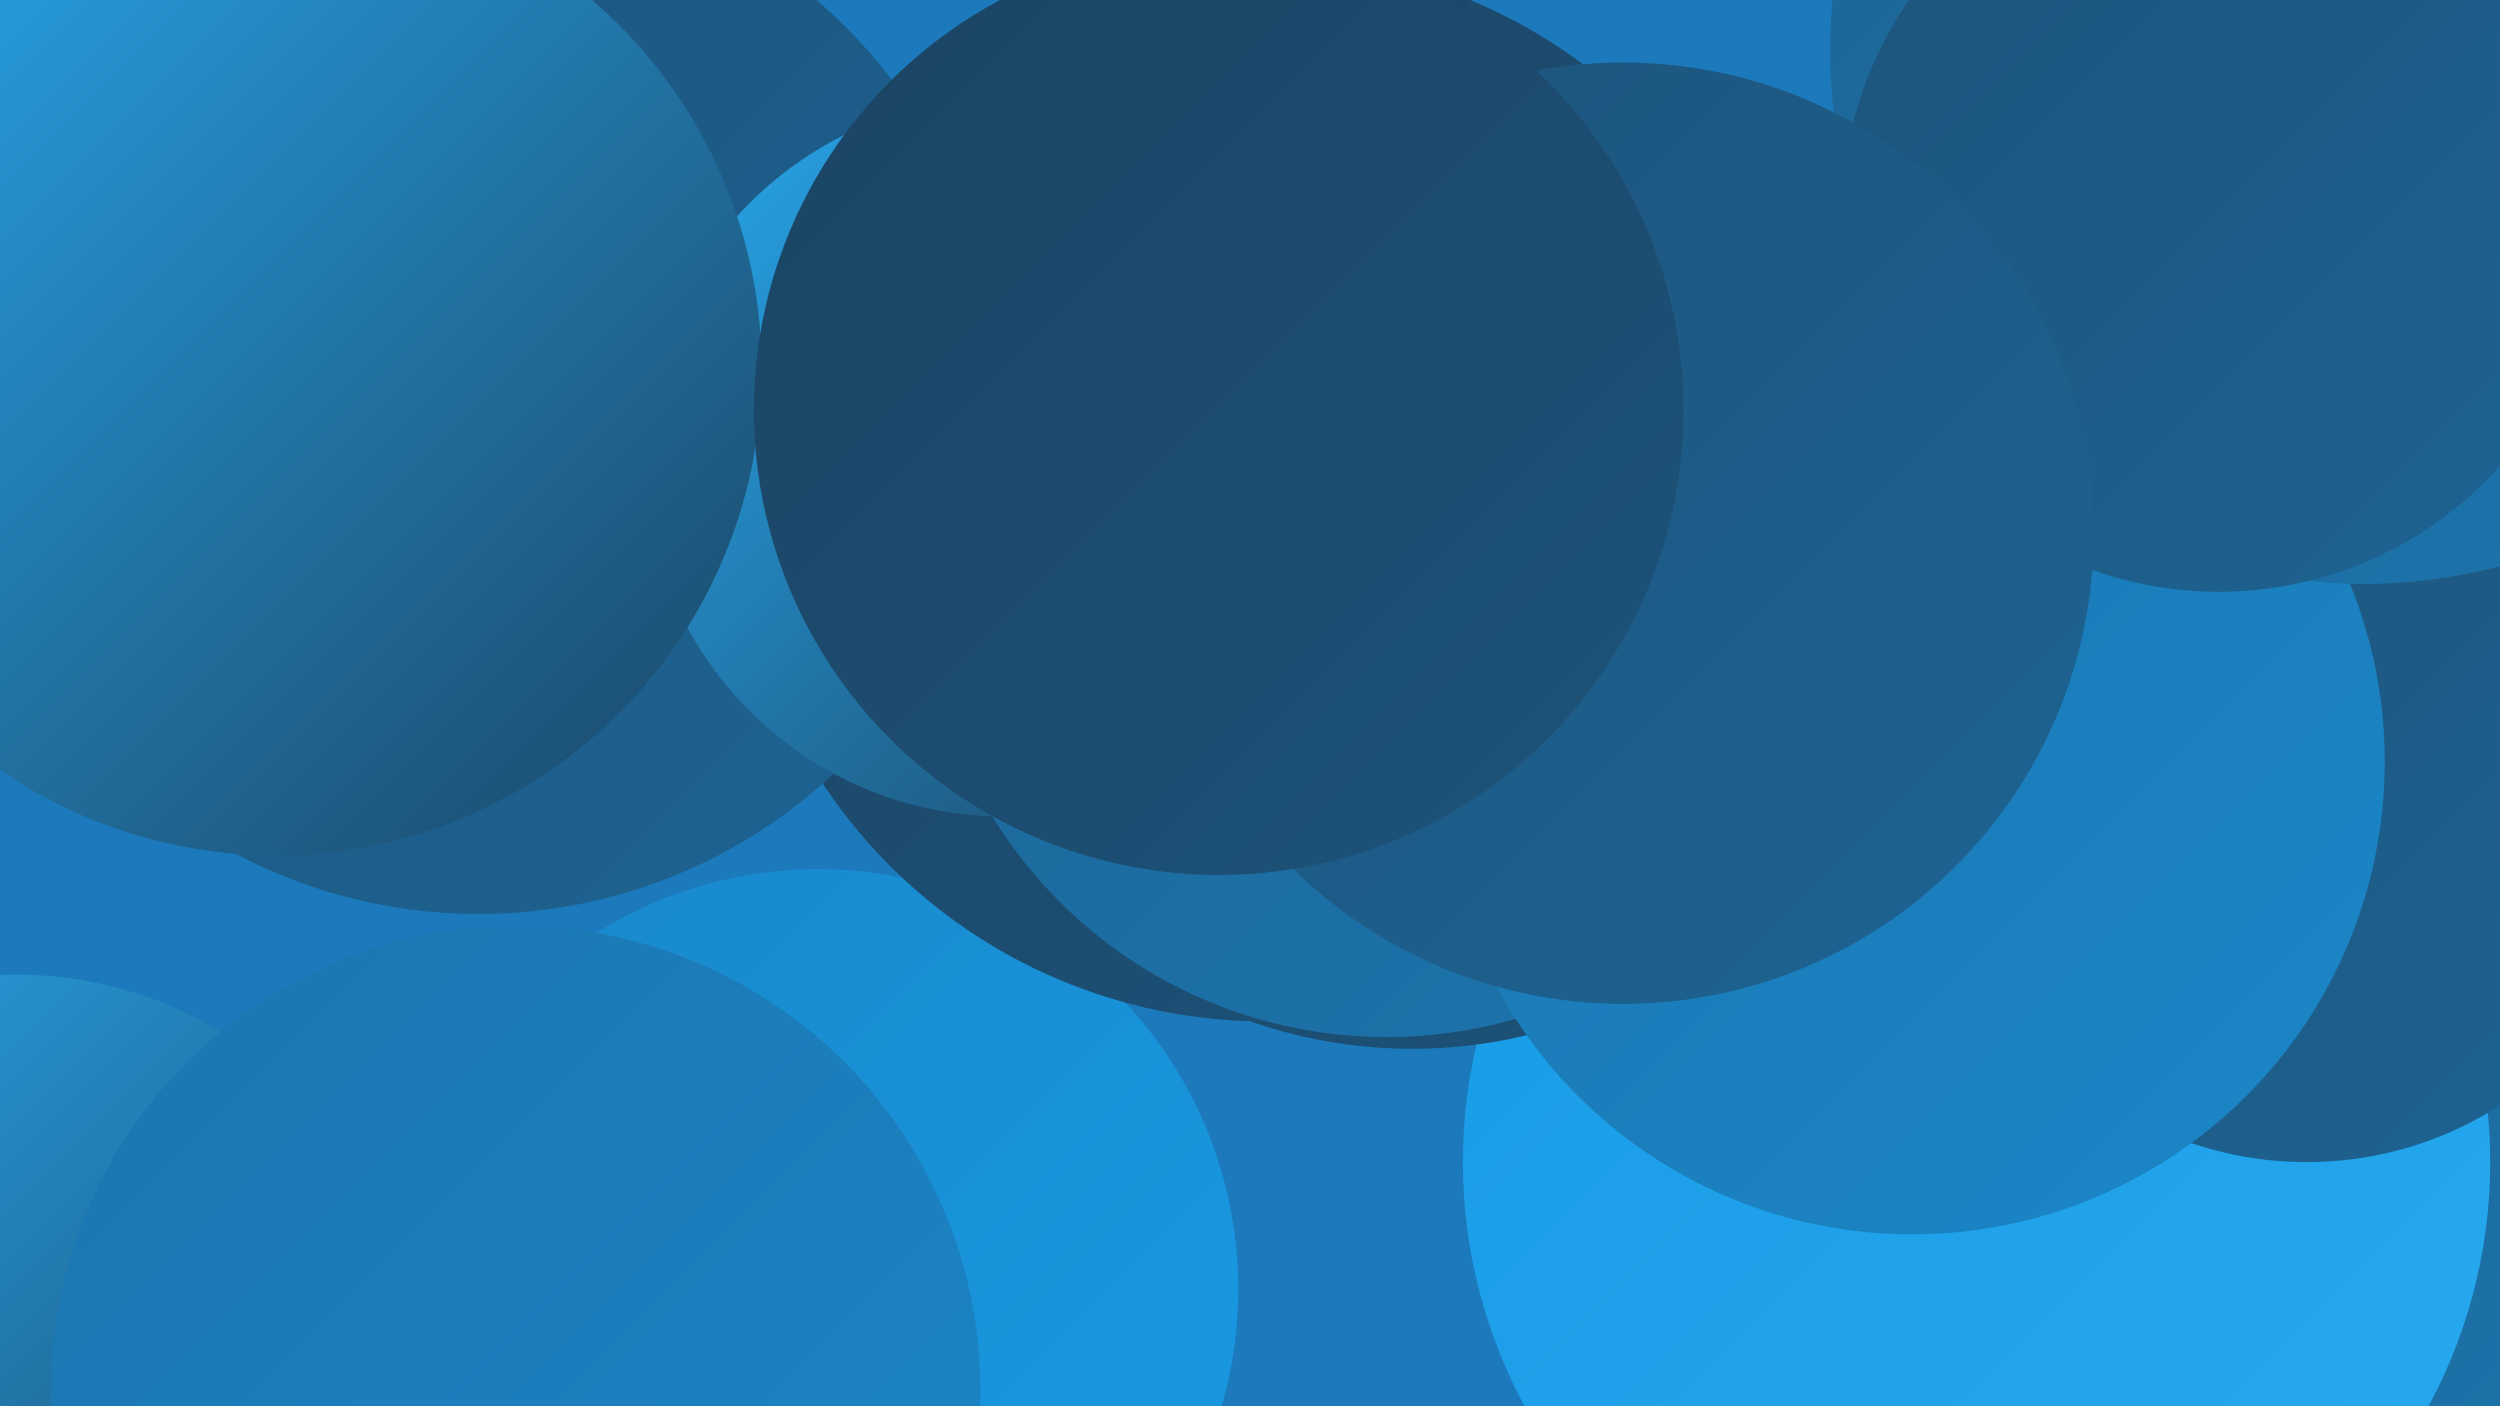 <?xml version="1.0" encoding="UTF-8"?><svg width="1280" height="720" xmlns="http://www.w3.org/2000/svg"><defs><linearGradient id="grad0" x1="0%" y1="0%" x2="100%" y2="100%"><stop offset="0%" style="stop-color:#1b4463;stop-opacity:1" /><stop offset="100%" style="stop-color:#1d537a;stop-opacity:1" /></linearGradient><linearGradient id="grad1" x1="0%" y1="0%" x2="100%" y2="100%"><stop offset="0%" style="stop-color:#1d537a;stop-opacity:1" /><stop offset="100%" style="stop-color:#1d6494;stop-opacity:1" /></linearGradient><linearGradient id="grad2" x1="0%" y1="0%" x2="100%" y2="100%"><stop offset="0%" style="stop-color:#1d6494;stop-opacity:1" /><stop offset="100%" style="stop-color:#1c75ae;stop-opacity:1" /></linearGradient><linearGradient id="grad3" x1="0%" y1="0%" x2="100%" y2="100%"><stop offset="0%" style="stop-color:#1c75ae;stop-opacity:1" /><stop offset="100%" style="stop-color:#1a87c9;stop-opacity:1" /></linearGradient><linearGradient id="grad4" x1="0%" y1="0%" x2="100%" y2="100%"><stop offset="0%" style="stop-color:#1a87c9;stop-opacity:1" /><stop offset="100%" style="stop-color:#179be6;stop-opacity:1" /></linearGradient><linearGradient id="grad5" x1="0%" y1="0%" x2="100%" y2="100%"><stop offset="0%" style="stop-color:#179be6;stop-opacity:1" /><stop offset="100%" style="stop-color:#28a9ef;stop-opacity:1" /></linearGradient><linearGradient id="grad6" x1="0%" y1="0%" x2="100%" y2="100%"><stop offset="0%" style="stop-color:#28a9ef;stop-opacity:1" /><stop offset="100%" style="stop-color:#1b4463;stop-opacity:1" /></linearGradient></defs><rect width="1280" height="720" fill="#1c7abc" /><circle cx="1173" cy="57" r="198" fill="url(#grad5)" /><circle cx="1143" cy="632" r="219" fill="url(#grad2)" /><circle cx="1012" cy="595" r="263" fill="url(#grad5)" /><circle cx="166" cy="23" r="197" fill="url(#grad0)" /><circle cx="723" cy="286" r="251" fill="url(#grad0)" /><circle cx="8" cy="703" r="204" fill="url(#grad6)" /><circle cx="419" cy="660" r="215" fill="url(#grad4)" /><circle cx="1181" cy="412" r="183" fill="url(#grad1)" /><circle cx="648" cy="251" r="272" fill="url(#grad0)" /><circle cx="799" cy="322" r="180" fill="url(#grad2)" /><circle cx="245" cy="202" r="266" fill="url(#grad1)" /><circle cx="264" cy="712" r="238" fill="url(#grad3)" /><circle cx="710" cy="294" r="237" fill="url(#grad2)" /><circle cx="979" cy="390" r="242" fill="url(#grad3)" /><circle cx="514" cy="234" r="184" fill="url(#grad6)" /><circle cx="1210" cy="26" r="273" fill="url(#grad2)" /><circle cx="1136" cy="110" r="193" fill="url(#grad1)" /><circle cx="831" cy="273" r="241" fill="url(#grad1)" /><circle cx="141" cy="189" r="249" fill="url(#grad6)" /><circle cx="624" cy="210" r="238" fill="url(#grad0)" /></svg>